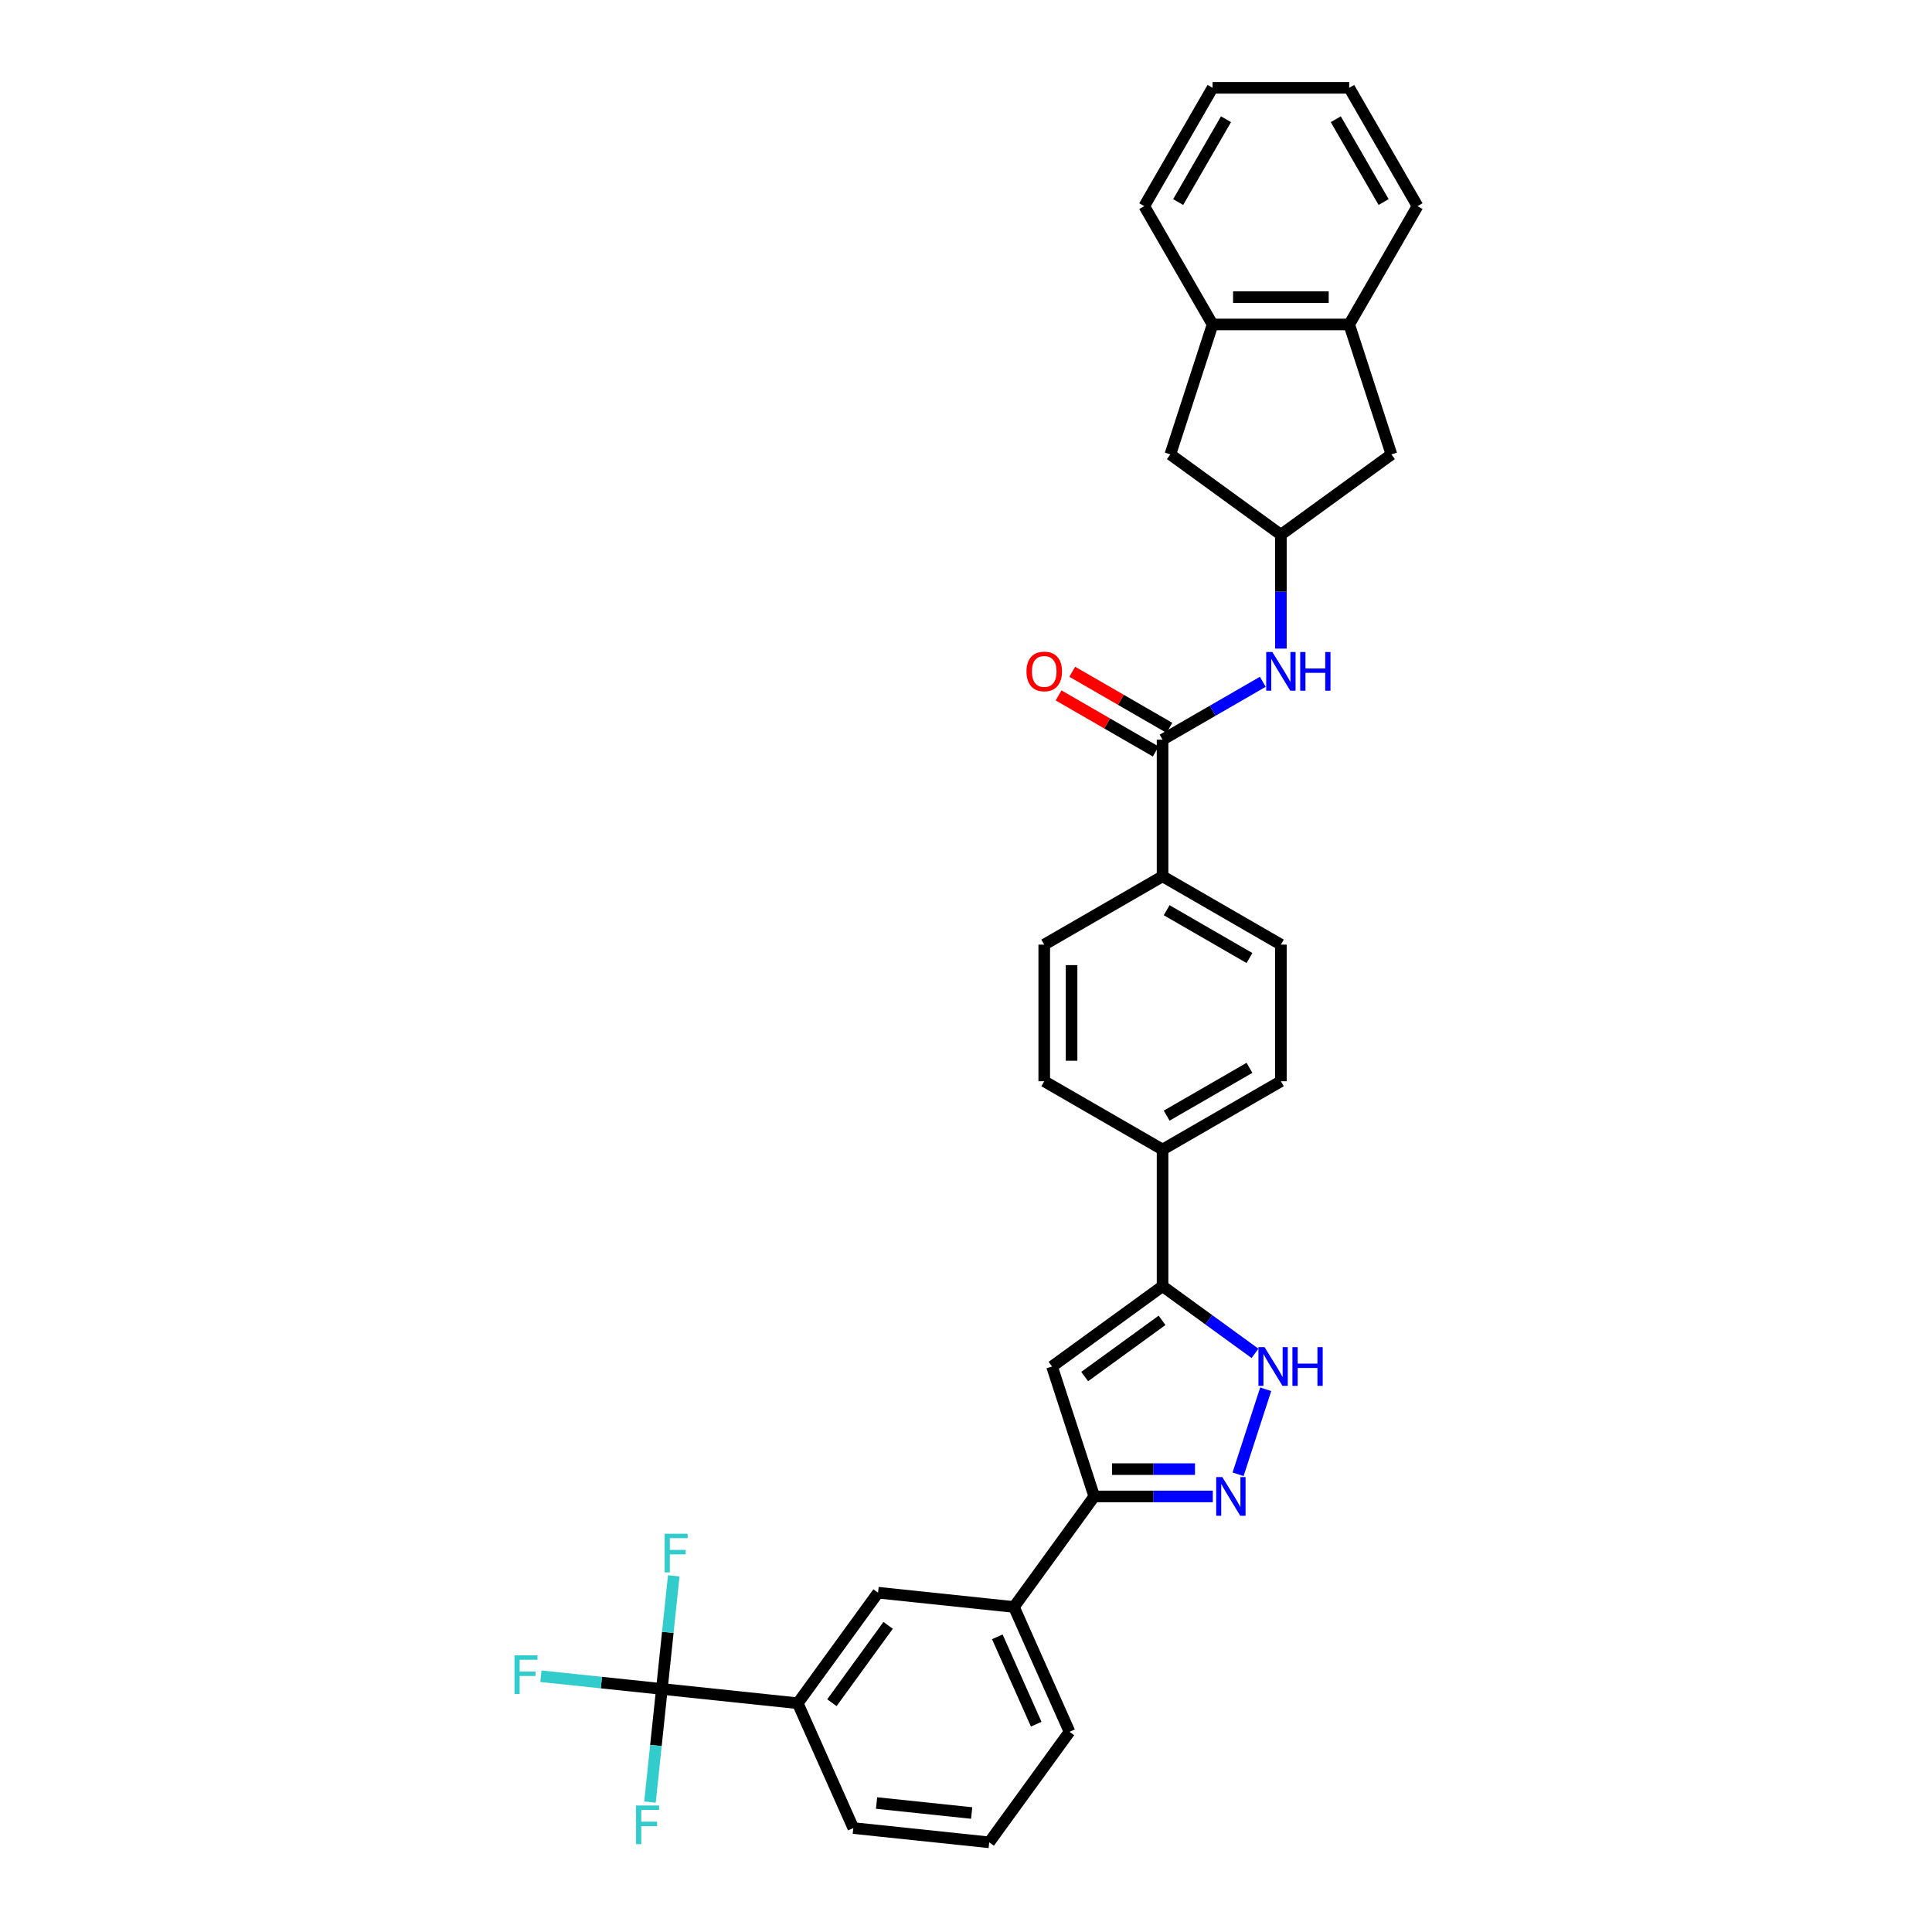 <?xml version='1.0' encoding='iso-8859-1'?>
<svg version='1.1' baseProfile='full'
              xmlns='http://www.w3.org/2000/svg'
                      xmlns:rdkit='http://www.rdkit.org/xml'
                      xmlns:xlink='http://www.w3.org/1999/xlink'
                  xml:space='preserve'
width='1000px' height='1000px' viewBox='0 0 1000 1000'>
<!-- END OF HEADER -->
<rect style='opacity:1.0;fill:#FFFFFF;stroke:none' width='1000' height='1000' x='0' y='0'> </rect>
<path class='bond-0' d='M 662.987,559.65 L 601.741,595.01' style='fill:none;fill-rule:evenodd;stroke:#000000;stroke-width:6px;stroke-linecap:butt;stroke-linejoin:miter;stroke-opacity:1' />
<path class='bond-0' d='M 646.728,552.705 L 603.856,577.457' style='fill:none;fill-rule:evenodd;stroke:#000000;stroke-width:6px;stroke-linecap:butt;stroke-linejoin:miter;stroke-opacity:1' />
<path class='bond-1' d='M 662.987,559.65 L 662.987,488.931' style='fill:none;fill-rule:evenodd;stroke:#000000;stroke-width:6px;stroke-linecap:butt;stroke-linejoin:miter;stroke-opacity:1' />
<path class='bond-2' d='M 601.741,595.01 L 540.496,559.65' style='fill:none;fill-rule:evenodd;stroke:#000000;stroke-width:6px;stroke-linecap:butt;stroke-linejoin:miter;stroke-opacity:1' />
<path class='bond-3' d='M 601.741,595.01 L 601.741,665.73' style='fill:none;fill-rule:evenodd;stroke:#000000;stroke-width:6px;stroke-linecap:butt;stroke-linejoin:miter;stroke-opacity:1' />
<path class='bond-4' d='M 540.496,559.65 L 540.496,488.931' style='fill:none;fill-rule:evenodd;stroke:#000000;stroke-width:6px;stroke-linecap:butt;stroke-linejoin:miter;stroke-opacity:1' />
<path class='bond-4' d='M 554.64,549.042 L 554.64,499.539' style='fill:none;fill-rule:evenodd;stroke:#000000;stroke-width:6px;stroke-linecap:butt;stroke-linejoin:miter;stroke-opacity:1' />
<path class='bond-5' d='M 540.496,488.931 L 601.741,453.571' style='fill:none;fill-rule:evenodd;stroke:#000000;stroke-width:6px;stroke-linecap:butt;stroke-linejoin:miter;stroke-opacity:1' />
<path class='bond-6' d='M 601.741,453.571 L 662.987,488.931' style='fill:none;fill-rule:evenodd;stroke:#000000;stroke-width:6px;stroke-linecap:butt;stroke-linejoin:miter;stroke-opacity:1' />
<path class='bond-6' d='M 603.856,471.124 L 646.728,495.876' style='fill:none;fill-rule:evenodd;stroke:#000000;stroke-width:6px;stroke-linecap:butt;stroke-linejoin:miter;stroke-opacity:1' />
<path class='bond-7' d='M 601.741,453.571 L 601.741,382.851' style='fill:none;fill-rule:evenodd;stroke:#000000;stroke-width:6px;stroke-linecap:butt;stroke-linejoin:miter;stroke-opacity:1' />
<path class='bond-8' d='M 605.277,376.726 L 580.136,362.211' style='fill:none;fill-rule:evenodd;stroke:#000000;stroke-width:6px;stroke-linecap:butt;stroke-linejoin:miter;stroke-opacity:1' />
<path class='bond-8' d='M 580.136,362.211 L 554.994,347.695' style='fill:none;fill-rule:evenodd;stroke:#FF0000;stroke-width:6px;stroke-linecap:butt;stroke-linejoin:miter;stroke-opacity:1' />
<path class='bond-8' d='M 598.205,388.976 L 573.064,374.46' style='fill:none;fill-rule:evenodd;stroke:#000000;stroke-width:6px;stroke-linecap:butt;stroke-linejoin:miter;stroke-opacity:1' />
<path class='bond-8' d='M 573.064,374.46 L 547.922,359.944' style='fill:none;fill-rule:evenodd;stroke:#FF0000;stroke-width:6px;stroke-linecap:butt;stroke-linejoin:miter;stroke-opacity:1' />
<path class='bond-9' d='M 601.741,382.851 L 627.682,367.874' style='fill:none;fill-rule:evenodd;stroke:#000000;stroke-width:6px;stroke-linecap:butt;stroke-linejoin:miter;stroke-opacity:1' />
<path class='bond-9' d='M 627.682,367.874 L 653.623,352.897' style='fill:none;fill-rule:evenodd;stroke:#0000FF;stroke-width:6px;stroke-linecap:butt;stroke-linejoin:miter;stroke-opacity:1' />
<path class='bond-10' d='M 662.987,335.709 L 662.987,306.24' style='fill:none;fill-rule:evenodd;stroke:#0000FF;stroke-width:6px;stroke-linecap:butt;stroke-linejoin:miter;stroke-opacity:1' />
<path class='bond-10' d='M 662.987,306.24 L 662.987,276.771' style='fill:none;fill-rule:evenodd;stroke:#000000;stroke-width:6px;stroke-linecap:butt;stroke-linejoin:miter;stroke-opacity:1' />
<path class='bond-11' d='M 512.01,953.589 L 441.677,946.197' style='fill:none;fill-rule:evenodd;stroke:#000000;stroke-width:6px;stroke-linecap:butt;stroke-linejoin:miter;stroke-opacity:1' />
<path class='bond-11' d='M 502.938,938.414 L 453.706,933.239' style='fill:none;fill-rule:evenodd;stroke:#000000;stroke-width:6px;stroke-linecap:butt;stroke-linejoin:miter;stroke-opacity:1' />
<path class='bond-12' d='M 512.01,953.589 L 553.578,896.376' style='fill:none;fill-rule:evenodd;stroke:#000000;stroke-width:6px;stroke-linecap:butt;stroke-linejoin:miter;stroke-opacity:1' />
<path class='bond-13' d='M 441.677,946.197 L 412.913,881.591' style='fill:none;fill-rule:evenodd;stroke:#000000;stroke-width:6px;stroke-linecap:butt;stroke-linejoin:miter;stroke-opacity:1' />
<path class='bond-14' d='M 412.913,881.591 L 454.481,824.378' style='fill:none;fill-rule:evenodd;stroke:#000000;stroke-width:6px;stroke-linecap:butt;stroke-linejoin:miter;stroke-opacity:1' />
<path class='bond-14' d='M 430.591,881.323 L 459.689,841.274' style='fill:none;fill-rule:evenodd;stroke:#000000;stroke-width:6px;stroke-linecap:butt;stroke-linejoin:miter;stroke-opacity:1' />
<path class='bond-15' d='M 412.913,881.591 L 342.581,874.199' style='fill:none;fill-rule:evenodd;stroke:#000000;stroke-width:6px;stroke-linecap:butt;stroke-linejoin:miter;stroke-opacity:1' />
<path class='bond-16' d='M 454.481,824.378 L 524.813,831.77' style='fill:none;fill-rule:evenodd;stroke:#000000;stroke-width:6px;stroke-linecap:butt;stroke-linejoin:miter;stroke-opacity:1' />
<path class='bond-17' d='M 524.813,831.77 L 553.578,896.376' style='fill:none;fill-rule:evenodd;stroke:#000000;stroke-width:6px;stroke-linecap:butt;stroke-linejoin:miter;stroke-opacity:1' />
<path class='bond-17' d='M 516.207,847.214 L 536.342,892.438' style='fill:none;fill-rule:evenodd;stroke:#000000;stroke-width:6px;stroke-linecap:butt;stroke-linejoin:miter;stroke-opacity:1' />
<path class='bond-18' d='M 524.813,831.77 L 566.381,774.557' style='fill:none;fill-rule:evenodd;stroke:#000000;stroke-width:6px;stroke-linecap:butt;stroke-linejoin:miter;stroke-opacity:1' />
<path class='bond-19' d='M 342.581,874.199 L 311.276,870.909' style='fill:none;fill-rule:evenodd;stroke:#000000;stroke-width:6px;stroke-linecap:butt;stroke-linejoin:miter;stroke-opacity:1' />
<path class='bond-19' d='M 311.276,870.909 L 279.971,867.619' style='fill:none;fill-rule:evenodd;stroke:#33CCCC;stroke-width:6px;stroke-linecap:butt;stroke-linejoin:miter;stroke-opacity:1' />
<path class='bond-20' d='M 342.581,874.199 L 345.658,844.924' style='fill:none;fill-rule:evenodd;stroke:#000000;stroke-width:6px;stroke-linecap:butt;stroke-linejoin:miter;stroke-opacity:1' />
<path class='bond-20' d='M 345.658,844.924 L 348.735,815.649' style='fill:none;fill-rule:evenodd;stroke:#33CCCC;stroke-width:6px;stroke-linecap:butt;stroke-linejoin:miter;stroke-opacity:1' />
<path class='bond-21' d='M 342.581,874.199 L 339.504,903.474' style='fill:none;fill-rule:evenodd;stroke:#000000;stroke-width:6px;stroke-linecap:butt;stroke-linejoin:miter;stroke-opacity:1' />
<path class='bond-21' d='M 339.504,903.474 L 336.427,932.75' style='fill:none;fill-rule:evenodd;stroke:#33CCCC;stroke-width:6px;stroke-linecap:butt;stroke-linejoin:miter;stroke-opacity:1' />
<path class='bond-22' d='M 566.381,774.557 L 544.528,707.298' style='fill:none;fill-rule:evenodd;stroke:#000000;stroke-width:6px;stroke-linecap:butt;stroke-linejoin:miter;stroke-opacity:1' />
<path class='bond-23' d='M 566.381,774.557 L 597.06,774.557' style='fill:none;fill-rule:evenodd;stroke:#000000;stroke-width:6px;stroke-linecap:butt;stroke-linejoin:miter;stroke-opacity:1' />
<path class='bond-23' d='M 597.06,774.557 L 627.738,774.557' style='fill:none;fill-rule:evenodd;stroke:#0000FF;stroke-width:6px;stroke-linecap:butt;stroke-linejoin:miter;stroke-opacity:1' />
<path class='bond-23' d='M 575.585,760.413 L 597.06,760.413' style='fill:none;fill-rule:evenodd;stroke:#000000;stroke-width:6px;stroke-linecap:butt;stroke-linejoin:miter;stroke-opacity:1' />
<path class='bond-23' d='M 597.06,760.413 L 618.535,760.413' style='fill:none;fill-rule:evenodd;stroke:#0000FF;stroke-width:6px;stroke-linecap:butt;stroke-linejoin:miter;stroke-opacity:1' />
<path class='bond-24' d='M 544.528,707.298 L 601.741,665.73' style='fill:none;fill-rule:evenodd;stroke:#000000;stroke-width:6px;stroke-linecap:butt;stroke-linejoin:miter;stroke-opacity:1' />
<path class='bond-24' d='M 561.424,712.506 L 601.473,683.408' style='fill:none;fill-rule:evenodd;stroke:#000000;stroke-width:6px;stroke-linecap:butt;stroke-linejoin:miter;stroke-opacity:1' />
<path class='bond-25' d='M 601.741,665.73 L 625.666,683.113' style='fill:none;fill-rule:evenodd;stroke:#000000;stroke-width:6px;stroke-linecap:butt;stroke-linejoin:miter;stroke-opacity:1' />
<path class='bond-25' d='M 625.666,683.113 L 649.592,700.495' style='fill:none;fill-rule:evenodd;stroke:#0000FF;stroke-width:6px;stroke-linecap:butt;stroke-linejoin:miter;stroke-opacity:1' />
<path class='bond-26' d='M 655.127,719.08 L 640.829,763.084' style='fill:none;fill-rule:evenodd;stroke:#0000FF;stroke-width:6px;stroke-linecap:butt;stroke-linejoin:miter;stroke-opacity:1' />
<path class='bond-27' d='M 698.346,167.945 L 627.627,167.945' style='fill:none;fill-rule:evenodd;stroke:#000000;stroke-width:6px;stroke-linecap:butt;stroke-linejoin:miter;stroke-opacity:1' />
<path class='bond-27' d='M 687.738,153.801 L 638.235,153.801' style='fill:none;fill-rule:evenodd;stroke:#000000;stroke-width:6px;stroke-linecap:butt;stroke-linejoin:miter;stroke-opacity:1' />
<path class='bond-28' d='M 698.346,167.945 L 720.2,235.203' style='fill:none;fill-rule:evenodd;stroke:#000000;stroke-width:6px;stroke-linecap:butt;stroke-linejoin:miter;stroke-opacity:1' />
<path class='bond-29' d='M 698.346,167.945 L 733.706,106.7' style='fill:none;fill-rule:evenodd;stroke:#000000;stroke-width:6px;stroke-linecap:butt;stroke-linejoin:miter;stroke-opacity:1' />
<path class='bond-30' d='M 627.627,167.945 L 605.773,235.203' style='fill:none;fill-rule:evenodd;stroke:#000000;stroke-width:6px;stroke-linecap:butt;stroke-linejoin:miter;stroke-opacity:1' />
<path class='bond-31' d='M 627.627,167.945 L 592.267,106.7' style='fill:none;fill-rule:evenodd;stroke:#000000;stroke-width:6px;stroke-linecap:butt;stroke-linejoin:miter;stroke-opacity:1' />
<path class='bond-32' d='M 720.2,235.203 L 662.987,276.771' style='fill:none;fill-rule:evenodd;stroke:#000000;stroke-width:6px;stroke-linecap:butt;stroke-linejoin:miter;stroke-opacity:1' />
<path class='bond-33' d='M 733.706,106.7 L 698.346,45.455' style='fill:none;fill-rule:evenodd;stroke:#000000;stroke-width:6px;stroke-linecap:butt;stroke-linejoin:miter;stroke-opacity:1' />
<path class='bond-33' d='M 716.153,104.585 L 691.401,61.713' style='fill:none;fill-rule:evenodd;stroke:#000000;stroke-width:6px;stroke-linecap:butt;stroke-linejoin:miter;stroke-opacity:1' />
<path class='bond-34' d='M 605.773,235.203 L 662.987,276.771' style='fill:none;fill-rule:evenodd;stroke:#000000;stroke-width:6px;stroke-linecap:butt;stroke-linejoin:miter;stroke-opacity:1' />
<path class='bond-35' d='M 592.267,106.7 L 627.627,45.455' style='fill:none;fill-rule:evenodd;stroke:#000000;stroke-width:6px;stroke-linecap:butt;stroke-linejoin:miter;stroke-opacity:1' />
<path class='bond-35' d='M 609.82,104.585 L 634.572,61.713' style='fill:none;fill-rule:evenodd;stroke:#000000;stroke-width:6px;stroke-linecap:butt;stroke-linejoin:miter;stroke-opacity:1' />
<path class='bond-36' d='M 698.346,45.455 L 627.627,45.455' style='fill:none;fill-rule:evenodd;stroke:#000000;stroke-width:6px;stroke-linecap:butt;stroke-linejoin:miter;stroke-opacity:1' />
<path  class='atom-7' d='M 531.303 347.548
Q 531.303 342.739, 533.679 340.051
Q 536.055 337.364, 540.496 337.364
Q 544.937 337.364, 547.314 340.051
Q 549.69 342.739, 549.69 347.548
Q 549.69 352.413, 547.285 355.185
Q 544.881 357.929, 540.496 357.929
Q 536.083 357.929, 533.679 355.185
Q 531.303 352.441, 531.303 347.548
M 540.496 355.666
Q 543.551 355.666, 545.192 353.63
Q 546.861 351.565, 546.861 347.548
Q 546.861 343.616, 545.192 341.636
Q 543.551 339.627, 540.496 339.627
Q 537.441 339.627, 535.772 341.607
Q 534.131 343.587, 534.131 347.548
Q 534.131 351.593, 535.772 353.63
Q 537.441 355.666, 540.496 355.666
' fill='#FF0000'/>
<path  class='atom-8' d='M 658.559 337.477
L 665.122 348.085
Q 665.773 349.132, 666.82 351.027
Q 667.866 352.922, 667.923 353.036
L 667.923 337.477
L 670.582 337.477
L 670.582 357.505
L 667.838 357.505
L 660.794 345.907
Q 659.974 344.549, 659.097 342.993
Q 658.248 341.437, 657.994 340.957
L 657.994 357.505
L 655.391 357.505
L 655.391 337.477
L 658.559 337.477
' fill='#0000FF'/>
<path  class='atom-8' d='M 672.986 337.477
L 675.702 337.477
L 675.702 345.992
L 685.942 345.992
L 685.942 337.477
L 688.658 337.477
L 688.658 357.505
L 685.942 357.505
L 685.942 348.255
L 675.702 348.255
L 675.702 357.505
L 672.986 357.505
L 672.986 337.477
' fill='#0000FF'/>
<path  class='atom-16' d='M 266.294 856.793
L 278.203 856.793
L 278.203 859.084
L 268.981 859.084
L 268.981 865.166
L 277.185 865.166
L 277.185 867.486
L 268.981 867.486
L 268.981 876.821
L 266.294 876.821
L 266.294 856.793
' fill='#33CCCC'/>
<path  class='atom-17' d='M 344.018 793.853
L 355.928 793.853
L 355.928 796.144
L 346.706 796.144
L 346.706 802.226
L 354.909 802.226
L 354.909 804.546
L 346.706 804.546
L 346.706 813.881
L 344.018 813.881
L 344.018 793.853
' fill='#33CCCC'/>
<path  class='atom-18' d='M 329.234 934.518
L 341.143 934.518
L 341.143 936.809
L 331.921 936.809
L 331.921 942.891
L 340.125 942.891
L 340.125 945.21
L 331.921 945.21
L 331.921 954.545
L 329.234 954.545
L 329.234 934.518
' fill='#33CCCC'/>
<path  class='atom-22' d='M 654.528 697.284
L 661.091 707.892
Q 661.741 708.939, 662.788 710.834
Q 663.835 712.729, 663.891 712.843
L 663.891 697.284
L 666.55 697.284
L 666.55 717.312
L 663.806 717.312
L 656.763 705.714
Q 655.942 704.356, 655.065 702.8
Q 654.217 701.245, 653.962 700.764
L 653.962 717.312
L 651.36 717.312
L 651.36 697.284
L 654.528 697.284
' fill='#0000FF'/>
<path  class='atom-22' d='M 668.955 697.284
L 671.67 697.284
L 671.67 705.799
L 681.911 705.799
L 681.911 697.284
L 684.626 697.284
L 684.626 717.312
L 681.911 717.312
L 681.911 708.062
L 671.67 708.062
L 671.67 717.312
L 668.955 717.312
L 668.955 697.284
' fill='#0000FF'/>
<path  class='atom-23' d='M 632.674 764.543
L 639.237 775.151
Q 639.888 776.197, 640.934 778.093
Q 641.981 779.988, 642.038 780.101
L 642.038 764.543
L 644.697 764.543
L 644.697 784.571
L 641.953 784.571
L 634.909 772.973
Q 634.089 771.615, 633.212 770.059
Q 632.363 768.503, 632.108 768.022
L 632.108 784.571
L 629.506 784.571
L 629.506 764.543
L 632.674 764.543
' fill='#0000FF'/>
</svg>
